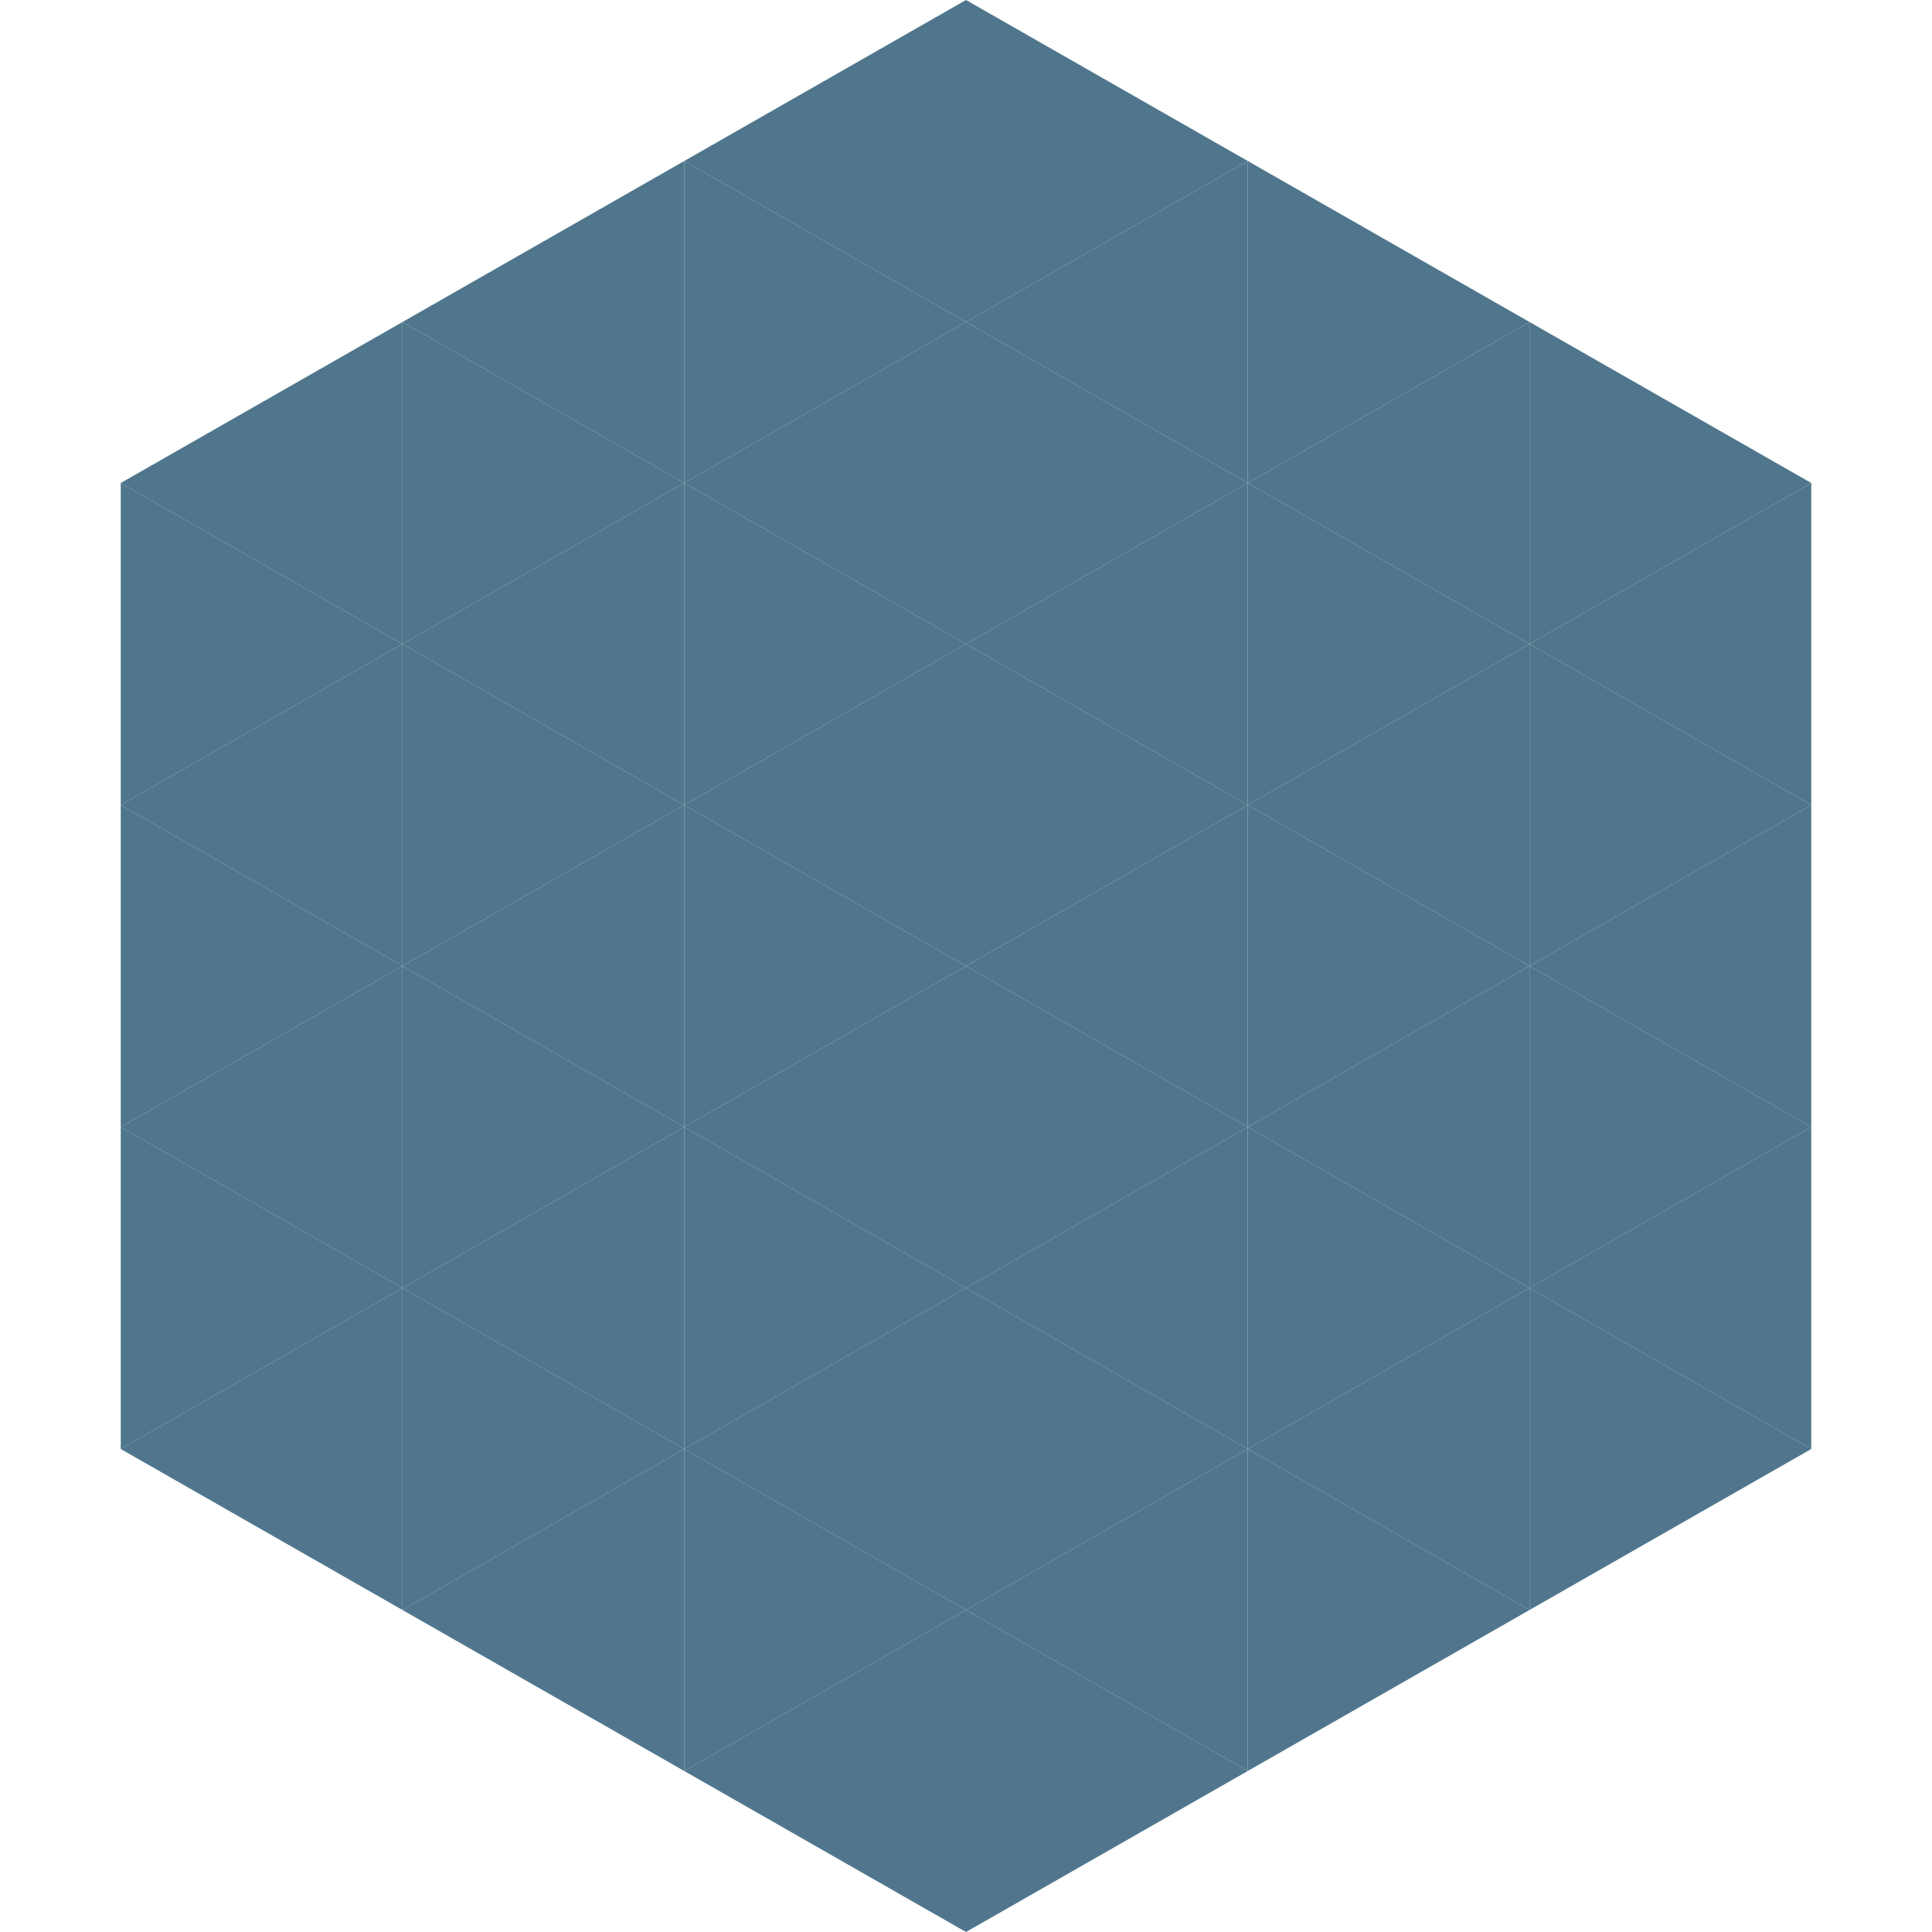 <?xml version="1.0"?>
<!-- Generated by SVGo -->
<svg width="240" height="240"
     xmlns="http://www.w3.org/2000/svg"
     xmlns:xlink="http://www.w3.org/1999/xlink">
<polygon points="50,40 15,60 50,80" style="fill:rgb(79,118,140)" />
<polygon points="190,40 225,60 190,80" style="fill:rgb(79,118,140)" />
<polygon points="15,60 50,80 15,100" style="fill:rgb(79,118,140)" />
<polygon points="225,60 190,80 225,100" style="fill:rgb(79,118,140)" />
<polygon points="50,80 15,100 50,120" style="fill:rgb(79,118,140)" />
<polygon points="190,80 225,100 190,120" style="fill:rgb(79,118,140)" />
<polygon points="15,100 50,120 15,140" style="fill:rgb(79,118,140)" />
<polygon points="225,100 190,120 225,140" style="fill:rgb(79,118,140)" />
<polygon points="50,120 15,140 50,160" style="fill:rgb(79,118,140)" />
<polygon points="190,120 225,140 190,160" style="fill:rgb(79,118,140)" />
<polygon points="15,140 50,160 15,180" style="fill:rgb(79,118,140)" />
<polygon points="225,140 190,160 225,180" style="fill:rgb(79,118,140)" />
<polygon points="50,160 15,180 50,200" style="fill:rgb(79,118,140)" />
<polygon points="190,160 225,180 190,200" style="fill:rgb(79,118,140)" />
<polygon points="15,180 50,200 15,220" style="fill:rgb(255,255,255); fill-opacity:0" />
<polygon points="225,180 190,200 225,220" style="fill:rgb(255,255,255); fill-opacity:0" />
<polygon points="50,0 85,20 50,40" style="fill:rgb(255,255,255); fill-opacity:0" />
<polygon points="190,0 155,20 190,40" style="fill:rgb(255,255,255); fill-opacity:0" />
<polygon points="85,20 50,40 85,60" style="fill:rgb(79,118,140)" />
<polygon points="155,20 190,40 155,60" style="fill:rgb(79,118,140)" />
<polygon points="50,40 85,60 50,80" style="fill:rgb(79,118,140)" />
<polygon points="190,40 155,60 190,80" style="fill:rgb(79,118,140)" />
<polygon points="85,60 50,80 85,100" style="fill:rgb(79,118,140)" />
<polygon points="155,60 190,80 155,100" style="fill:rgb(79,118,140)" />
<polygon points="50,80 85,100 50,120" style="fill:rgb(79,118,140)" />
<polygon points="190,80 155,100 190,120" style="fill:rgb(79,118,140)" />
<polygon points="85,100 50,120 85,140" style="fill:rgb(79,118,140)" />
<polygon points="155,100 190,120 155,140" style="fill:rgb(79,118,140)" />
<polygon points="50,120 85,140 50,160" style="fill:rgb(79,118,140)" />
<polygon points="190,120 155,140 190,160" style="fill:rgb(79,118,140)" />
<polygon points="85,140 50,160 85,180" style="fill:rgb(79,118,140)" />
<polygon points="155,140 190,160 155,180" style="fill:rgb(79,118,140)" />
<polygon points="50,160 85,180 50,200" style="fill:rgb(79,118,140)" />
<polygon points="190,160 155,180 190,200" style="fill:rgb(79,118,140)" />
<polygon points="85,180 50,200 85,220" style="fill:rgb(79,118,140)" />
<polygon points="155,180 190,200 155,220" style="fill:rgb(79,118,140)" />
<polygon points="120,0 85,20 120,40" style="fill:rgb(79,118,140)" />
<polygon points="120,0 155,20 120,40" style="fill:rgb(79,118,140)" />
<polygon points="85,20 120,40 85,60" style="fill:rgb(79,118,140)" />
<polygon points="155,20 120,40 155,60" style="fill:rgb(79,118,140)" />
<polygon points="120,40 85,60 120,80" style="fill:rgb(79,118,140)" />
<polygon points="120,40 155,60 120,80" style="fill:rgb(79,118,140)" />
<polygon points="85,60 120,80 85,100" style="fill:rgb(79,118,140)" />
<polygon points="155,60 120,80 155,100" style="fill:rgb(79,118,140)" />
<polygon points="120,80 85,100 120,120" style="fill:rgb(79,118,140)" />
<polygon points="120,80 155,100 120,120" style="fill:rgb(79,118,140)" />
<polygon points="85,100 120,120 85,140" style="fill:rgb(79,118,140)" />
<polygon points="155,100 120,120 155,140" style="fill:rgb(79,118,140)" />
<polygon points="120,120 85,140 120,160" style="fill:rgb(79,118,140)" />
<polygon points="120,120 155,140 120,160" style="fill:rgb(79,118,140)" />
<polygon points="85,140 120,160 85,180" style="fill:rgb(79,118,140)" />
<polygon points="155,140 120,160 155,180" style="fill:rgb(79,118,140)" />
<polygon points="120,160 85,180 120,200" style="fill:rgb(79,118,140)" />
<polygon points="120,160 155,180 120,200" style="fill:rgb(79,118,140)" />
<polygon points="85,180 120,200 85,220" style="fill:rgb(79,118,140)" />
<polygon points="155,180 120,200 155,220" style="fill:rgb(79,118,140)" />
<polygon points="120,200 85,220 120,240" style="fill:rgb(79,118,140)" />
<polygon points="120,200 155,220 120,240" style="fill:rgb(79,118,140)" />
<polygon points="85,220 120,240 85,260" style="fill:rgb(255,255,255); fill-opacity:0" />
<polygon points="155,220 120,240 155,260" style="fill:rgb(255,255,255); fill-opacity:0" />
</svg>
